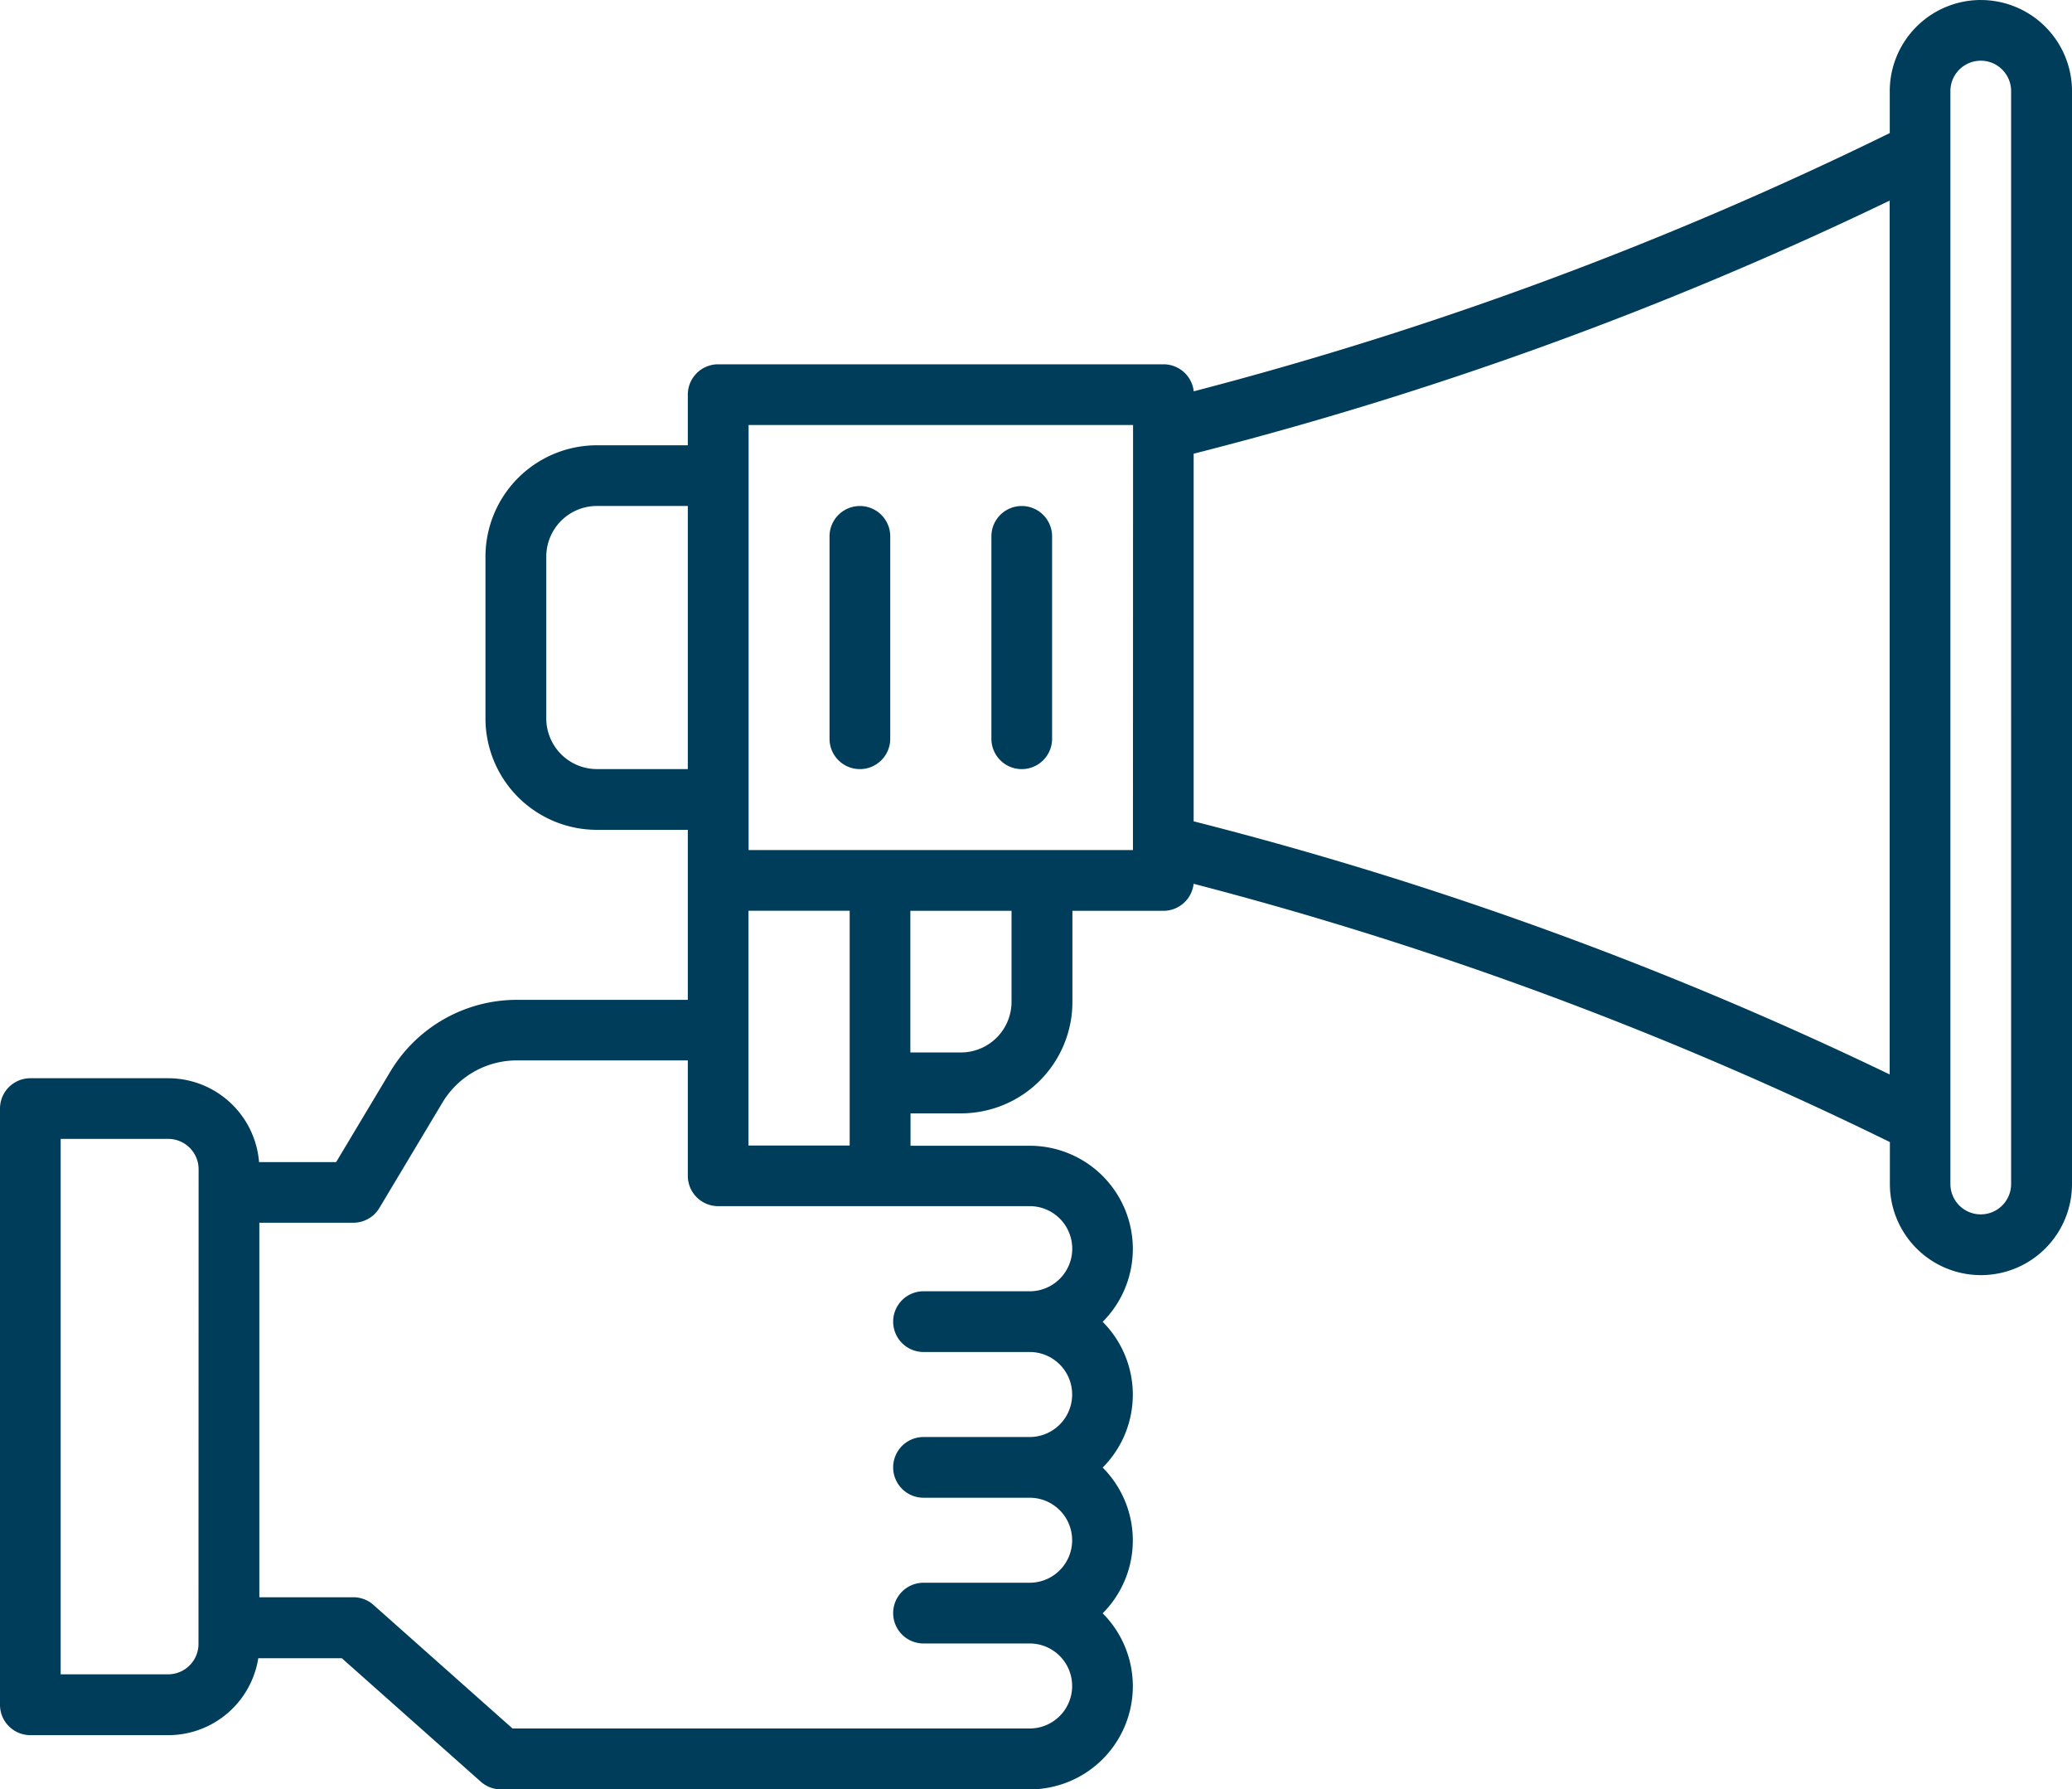 <svg xmlns="http://www.w3.org/2000/svg" width="69.868" height="60.321" viewBox="0 0 69.868 60.321">
  <g id="Market_activation_activities_undertaken" data-name="Market activation activities undertaken" transform="translate(-70.007 -76.562)">
    <path id="Path_85451" data-name="Path 85451" d="M136.8,76.562a3.073,3.073,0,0,0-3.07,3.07v1.416a124.276,124.276,0,0,1-23.47,8.706,1.024,1.024,0,0,0-1.023-.911H94.228A1.023,1.023,0,0,0,93.2,89.867v1.706h-3.07a3.759,3.759,0,0,0-3.753,3.753v5.458a3.759,3.759,0,0,0,3.753,3.753H93.2v5.731H87.426a4.977,4.977,0,0,0-4.251,2.409l-1.833,3.061h-2.6a3.074,3.074,0,0,0-3.06-2.827H71.03a1.023,1.023,0,0,0-1.023,1.023v20.1a1.023,1.023,0,0,0,1.023,1.023h4.652a3.075,3.075,0,0,0,3.034-2.593h2.818l4.687,4.163a1.026,1.026,0,0,0,.682.258h17.83a3.478,3.478,0,0,0,2.456-5.936,3.476,3.476,0,0,0,0-4.913,3.476,3.476,0,0,0,0-4.913,3.478,3.478,0,0,0-2.456-5.936h-4.023v-1.092h1.706a3.758,3.758,0,0,0,3.753-3.758v-3.07h3.07a1.024,1.024,0,0,0,1.017-.911,124.1,124.1,0,0,1,23.478,8.707v1.415a3.07,3.07,0,0,0,6.141,0V79.633a3.073,3.073,0,0,0-3.07-3.07ZM90.134,102.489a1.708,1.708,0,0,1-1.706-1.706V95.325a1.708,1.708,0,0,1,1.706-1.706H93.2v8.87ZM76.7,131.983a1.025,1.025,0,0,1-1.023,1.023H72.053V114.956h3.628a1.025,1.025,0,0,1,1.023,1.023Zm29.463-13.323a1.434,1.434,0,0,1-1.433,1.433h-3.582a1.023,1.023,0,0,0,0,2.047h3.579a1.433,1.433,0,0,1,0,2.866h-3.579a1.023,1.023,0,0,0,0,2.047h3.579a1.433,1.433,0,1,1,0,2.866h-3.579a1.023,1.023,0,0,0,0,2.047h3.579a1.433,1.433,0,1,1,0,2.866H87.289L82.6,130.666a1.021,1.021,0,0,0-.682-.258H78.752V117.782h3.17a1.022,1.022,0,0,0,.879-.5l2.13-3.558h0a2.922,2.922,0,0,1,2.494-1.414H93.2V116.2a1.023,1.023,0,0,0,1.023,1.023h10.507a1.434,1.434,0,0,1,1.433,1.433Zm-10.917-3.48v-7.915h3.412v7.915Zm8.87-4.844a1.708,1.708,0,0,1-1.706,1.706h-1.706v-4.776h3.412Zm4.094-5.117H95.25V90.89h12.964Zm2.047-.967V91.857a124.921,124.921,0,0,0,23.47-8.533v29.459a124.926,124.926,0,0,0-23.47-8.533Zm27.565,12.225a1.023,1.023,0,1,1-2.047,0V79.632a1.023,1.023,0,1,1,2.047,0Z" fill="#003d5b"/>
    <path id="Path_85452" data-name="Path 85452" d="M295.24,222.156a1.023,1.023,0,0,0,1.023-1.023v-6.823a1.023,1.023,0,1,0-2.047,0v6.823a1.023,1.023,0,0,0,1.023,1.023Z" transform="translate(-196.237 -119.666)" fill="#003d5b"/>
    <path id="Path_85453" data-name="Path 85453" d="M338.99,222.156a1.023,1.023,0,0,0,1.023-1.023v-6.823a1.023,1.023,0,1,0-2.047,0v6.823a1.023,1.023,0,0,0,1.023,1.023Z" transform="translate(-234.529 -119.666)" fill="#003d5b"/>
  </g>
</svg>
